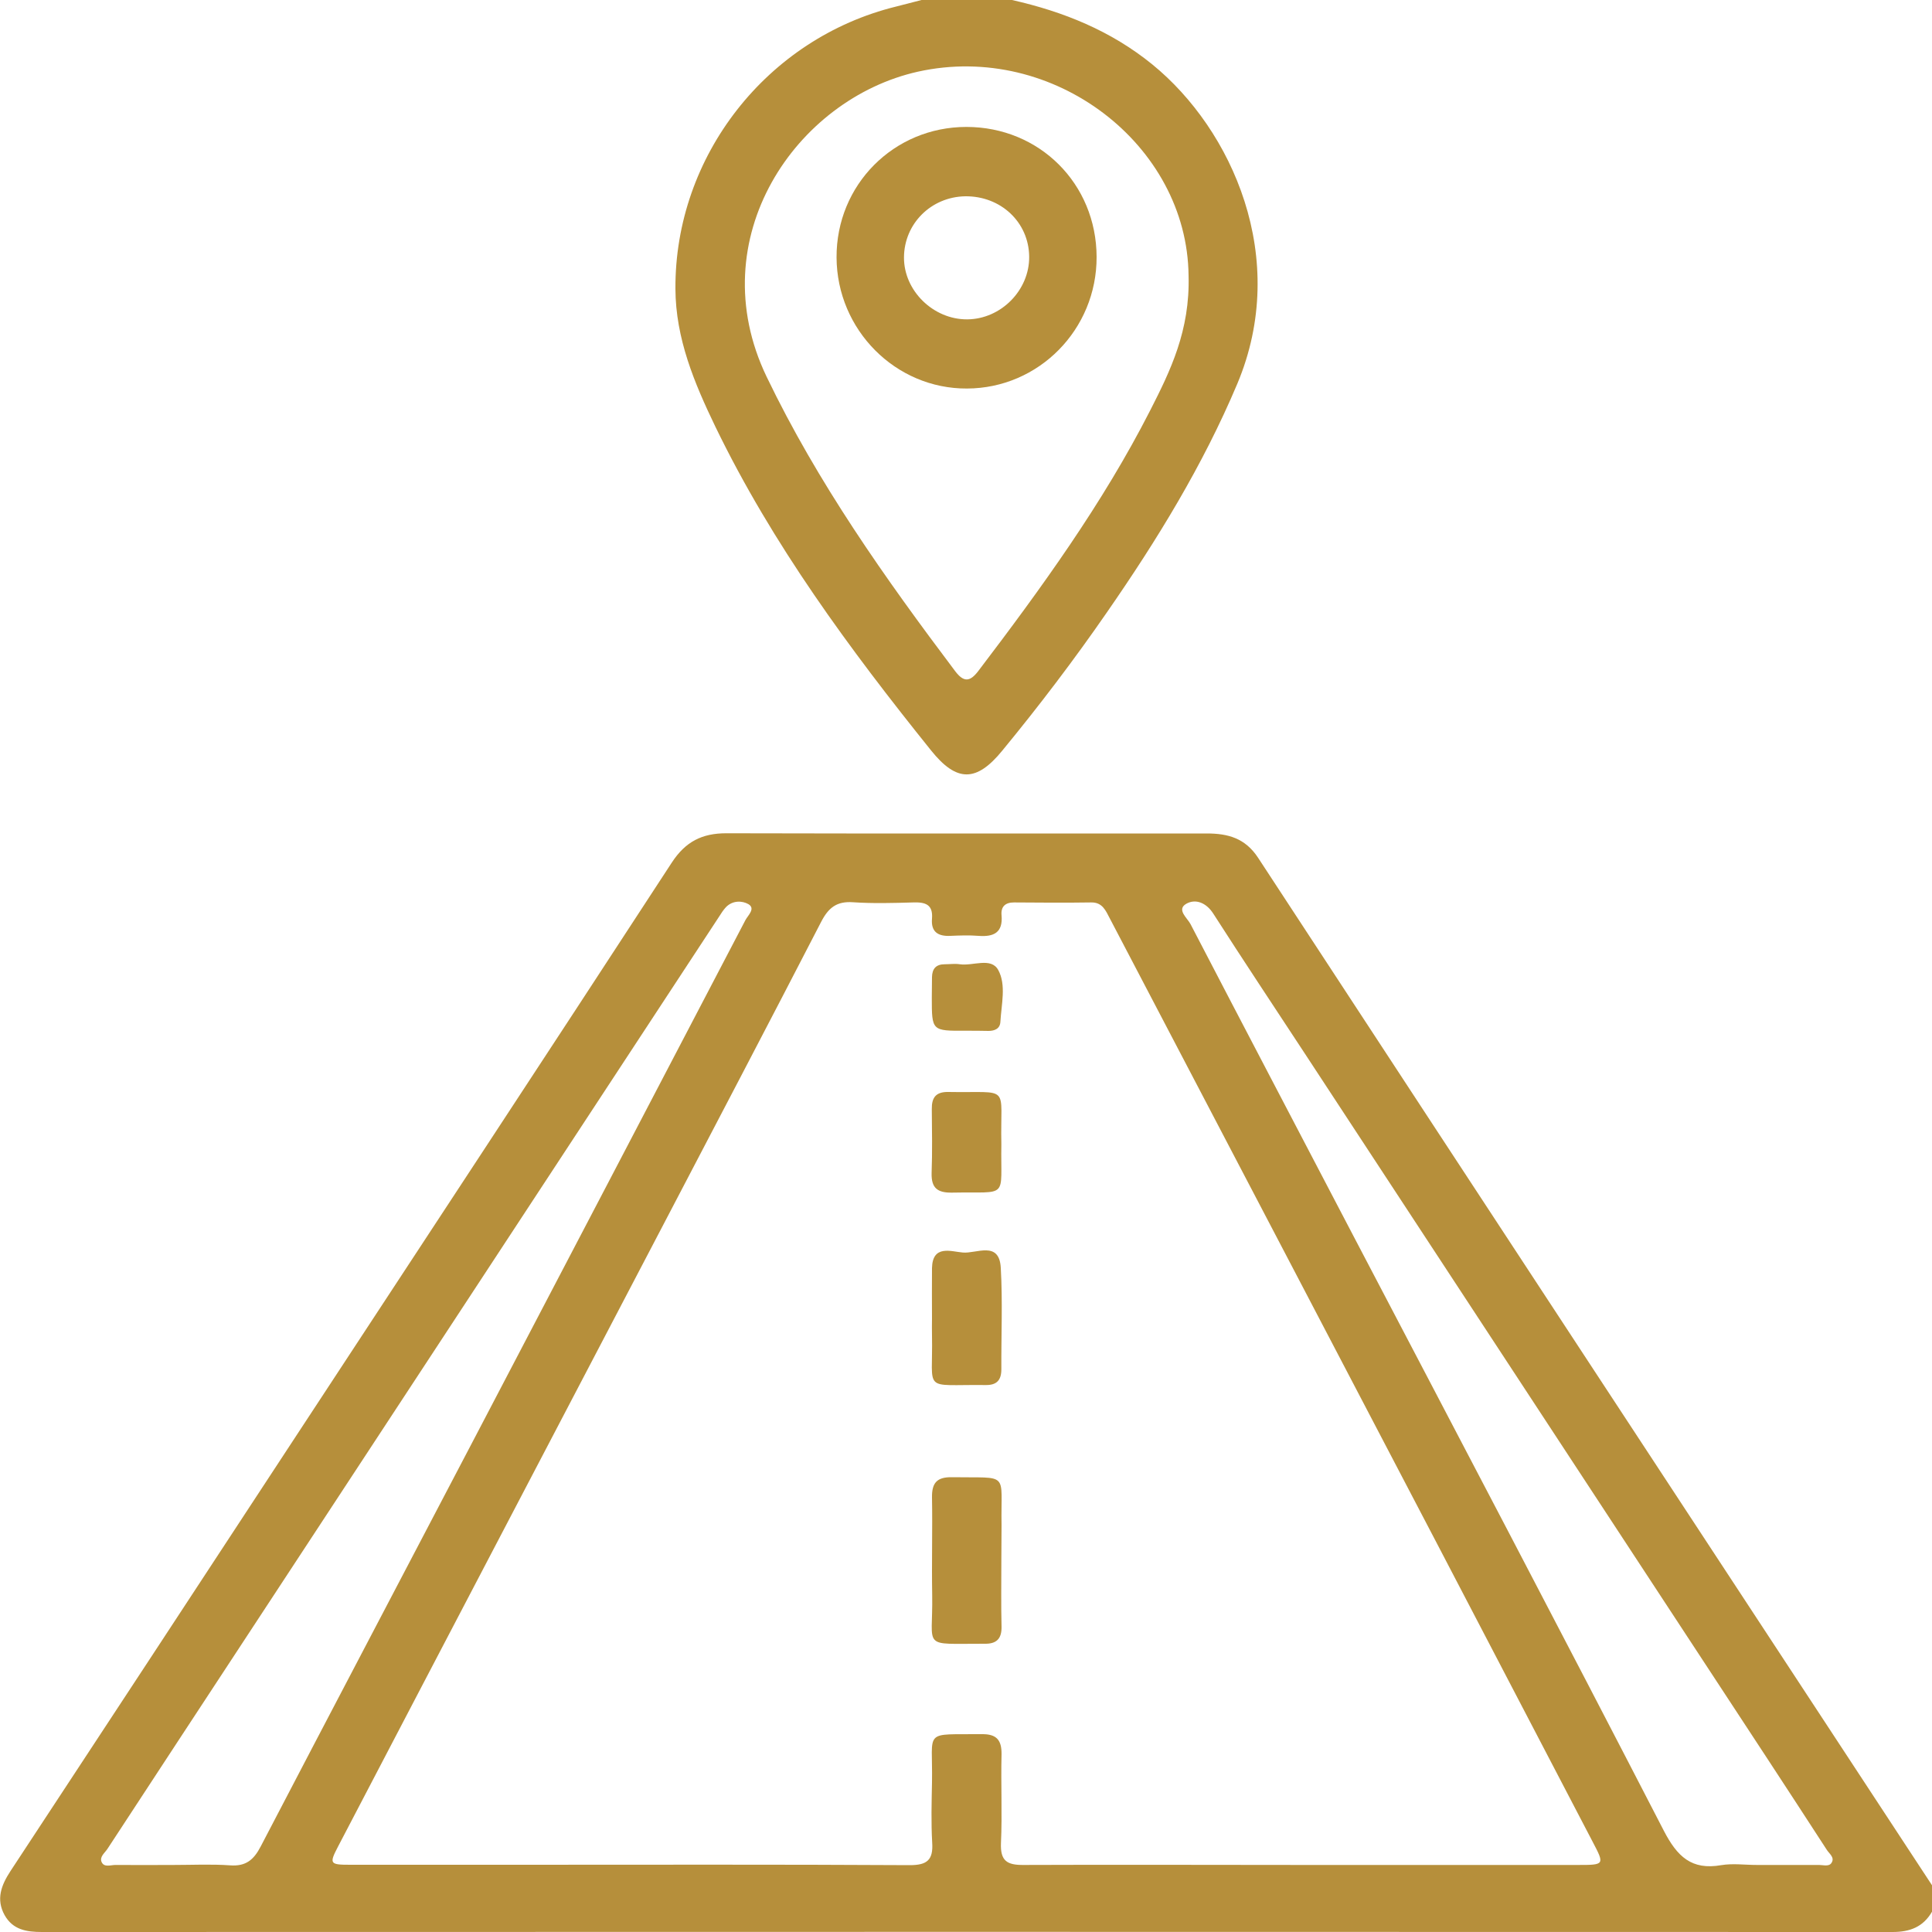 <?xml version="1.0" encoding="utf-8"?>
<!-- Generator: Adobe Illustrator 26.1.0, SVG Export Plug-In . SVG Version: 6.00 Build 0)  -->
<svg version="1.1" id="Layer_1" xmlns="http://www.w3.org/2000/svg" xmlns:xlink="http://www.w3.org/1999/xlink" x="0px" y="0px"
	 viewBox="0 0 100 100" style="enable-background:new 0 0 100 100;" xml:space="preserve">
<style type="text/css">
	.st0{fill:none;}
	.st1{fill:#B68F3B;}
	.st2{opacity:0.8;}
	.st3{clip-path:url(#SVGID_00000117675577055336256310000006221934696674325398_);}
	.st4{opacity:0.2;}
	.st5{fill:#C5A349;}
	.st6{fill:#FFFFFF;}
	.st7{fill:#6D6E70;}
	.st8{fill:#A77A34;}
	.st9{fill:none;stroke:#FFFFFF;stroke-width:0.252;stroke-miterlimit:10;}
	.st10{fill:none;stroke:#FFFFFF;}
	.st11{fill:#1A1A1A;}
	.st12{fill-rule:evenodd;clip-rule:evenodd;fill:#FFFFFF;}
	.st13{opacity:0.05;}
</style>
<g>
	<rect class="st0" width="100" height="100"/>
	<g>
		<g>
			<path class="st1" d="M100,98.95c-0.46,0.79-1.14,1.05-2.04,1.05c-31.93-0.01-63.86-0.01-95.79,0c-0.79,0-1.5-0.11-1.93-0.87
				c-0.46-0.83-0.17-1.56,0.3-2.28c4.86-7.39,9.71-14.78,14.56-22.18c6.56-10,13.14-20,19.67-30.02c0.71-1.09,1.57-1.52,2.82-1.52
				c8.29,0.02,16.58,0.01,24.87,0.01c1.1,0,1.99,0.24,2.66,1.26C76.73,62.14,88.37,79.86,100,97.58C100,98.04,100,98.49,100,98.95z
				 M67.43,96.53c4.75,0,9.49,0,14.24,0c1.39,0,1.39-0.01,0.76-1.21C77.08,85.06,71.72,74.8,66.35,64.55
				c-2.97-5.67-5.94-11.35-8.91-17.02c-0.21-0.4-0.38-0.83-0.96-0.82c-1.33,0.02-2.67,0.01-4,0c-0.45,0-0.68,0.22-0.64,0.66
				c0.08,0.9-0.4,1.13-1.19,1.07c-0.49-0.04-0.98-0.02-1.46,0c-0.63,0.03-1.01-0.2-0.95-0.89c0.06-0.74-0.35-0.86-0.97-0.84
				c-1.04,0.03-2.08,0.06-3.12-0.01c-0.84-0.06-1.27,0.28-1.65,1.02c-2.73,5.29-5.49,10.55-8.25,15.83
				C28.67,74.22,23.07,84.9,17.49,95.59c-0.46,0.88-0.41,0.93,0.63,0.93c2.86,0,5.72,0,8.58,0c6.8,0,13.59-0.02,20.39,0.02
				c0.9,0,1.22-0.27,1.16-1.17c-0.06-1.04-0.03-2.08-0.01-3.12c0.05-2.77-0.51-2.46,2.58-2.49c0.76-0.01,1.03,0.3,1.02,1.05
				c-0.04,1.53,0.04,3.06-0.03,4.58c-0.04,0.93,0.31,1.15,1.18,1.14C57.81,96.51,62.62,96.53,67.43,96.53z M90.94,96.53
				c1.07,0,2.15,0,3.22,0c0.22,0,0.51,0.1,0.64-0.11c0.18-0.28-0.12-0.47-0.25-0.68c-1.02-1.58-2.06-3.16-3.09-4.74
				c-7.97-12.15-15.94-24.3-23.91-36.45c-1.59-2.42-3.19-4.83-4.75-7.26c-0.37-0.58-0.93-0.78-1.4-0.51
				c-0.52,0.3,0.06,0.74,0.22,1.05c2.79,5.37,5.6,10.72,8.4,16.08C75.4,74.18,80.8,84.45,86.12,94.76c0.69,1.33,1.43,2.05,2.97,1.78
				C89.69,96.44,90.32,96.53,90.94,96.53z M8.98,96.53c0.98,0,1.95-0.05,2.93,0.02c0.81,0.06,1.22-0.28,1.58-0.97
				c3.68-7.06,7.39-14.11,11.08-21.16c4.68-8.93,9.34-17.86,14.01-26.79c0.13-0.25,0.54-0.6,0.16-0.83
				c-0.33-0.19-0.83-0.2-1.17,0.16c-0.13,0.14-0.24,0.31-0.34,0.47c-8.13,12.39-16.27,24.79-24.4,37.18
				c-2.43,3.7-4.85,7.39-7.27,11.09c-0.14,0.21-0.42,0.41-0.3,0.68c0.13,0.29,0.47,0.15,0.71,0.15C6.96,96.54,7.97,96.53,8.98,96.53
				z"/>
			<path class="st1" d="M52.38,0c2.66,0.6,5.12,1.59,7.27,3.34c4.12,3.36,7.13,10.02,4.39,16.53c-1.78,4.22-4.15,8.08-6.75,11.83
				c-1.7,2.46-3.51,4.84-5.41,7.15c-1.34,1.64-2.36,1.65-3.69-0.01c-4.22-5.25-8.21-10.66-11.16-16.75
				c-1.09-2.26-2.06-4.57-2.07-7.14C34.92,8.08,39.7,1.98,46.38,0.34c0.44-0.11,0.88-0.23,1.32-0.34C49.25,0,50.81,0,52.38,0z
				 M61.52,14.26C61.45,7.5,54.54,2.15,47.51,3.71c-6.31,1.41-11.27,8.63-7.83,15.79c2.64,5.49,6.12,10.41,9.76,15.24
				c0.44,0.58,0.76,0.56,1.19,0c3.27-4.3,6.44-8.67,8.9-13.49C60.58,19.19,61.6,17.11,61.52,14.26z"/>
			<path class="st1" d="M51.83,80.7c0,1.17-0.02,2.34,0.01,3.5c0.01,0.62-0.26,0.89-0.87,0.88c-3.34-0.01-2.67,0.31-2.72-2.52
				c-0.03-1.69,0.02-3.38-0.01-5.06c-0.01-0.75,0.26-1.05,1.02-1.04c3.04,0.05,2.53-0.32,2.58,2.48
				C51.84,79.53,51.83,80.11,51.83,80.7C51.83,80.7,51.83,80.7,51.83,80.7z"/>
			<path class="st1" d="M48.24,68.26c0-0.88-0.01-1.75,0-2.63c0.03-1.22,0.99-0.85,1.59-0.8c0.7,0.07,1.89-0.63,1.97,0.79
				c0.1,1.75,0.02,3.5,0.03,5.25c0,0.57-0.24,0.83-0.82,0.82c-3.32-0.04-2.71,0.43-2.77-2.56C48.23,68.84,48.24,68.55,48.24,68.26
				C48.24,68.26,48.24,68.26,48.24,68.26z"/>
			<path class="st1" d="M51.83,59.23c-0.05,2.88,0.43,2.44-2.56,2.5c-0.74,0.01-1.07-0.23-1.05-1.01c0.04-1.1,0.02-2.21,0.01-3.31
				c-0.01-0.6,0.21-0.9,0.85-0.89C52.38,56.58,51.76,56.08,51.83,59.23z"/>
			<path class="st1" d="M49.99,53.35c-1.76,0.01-1.76,0.01-1.76-1.71c0-0.36,0.01-0.71,0.01-1.07c0.01-0.43,0.21-0.66,0.66-0.66
				c0.26,0,0.52-0.04,0.78,0c0.68,0.1,1.62-0.38,1.99,0.3c0.42,0.77,0.16,1.78,0.11,2.68c-0.02,0.36-0.3,0.47-0.62,0.47
				C50.77,53.35,50.38,53.35,49.99,53.35z"/>
			<path class="st1" d="M56.76,13.3c0.01,3.75-2.99,6.8-6.71,6.81c-3.69,0.02-6.73-3.03-6.75-6.78c-0.02-3.76,2.96-6.76,6.72-6.76
				C53.8,6.57,56.75,9.51,56.76,13.3z M50.06,16.53c1.75-0.01,3.23-1.51,3.21-3.25c-0.02-1.78-1.47-3.14-3.31-3.12
				c-1.77,0.03-3.16,1.42-3.17,3.16C46.78,15.05,48.31,16.54,50.06,16.53z"/>
		</g>
	</g>
</g>
</svg>
